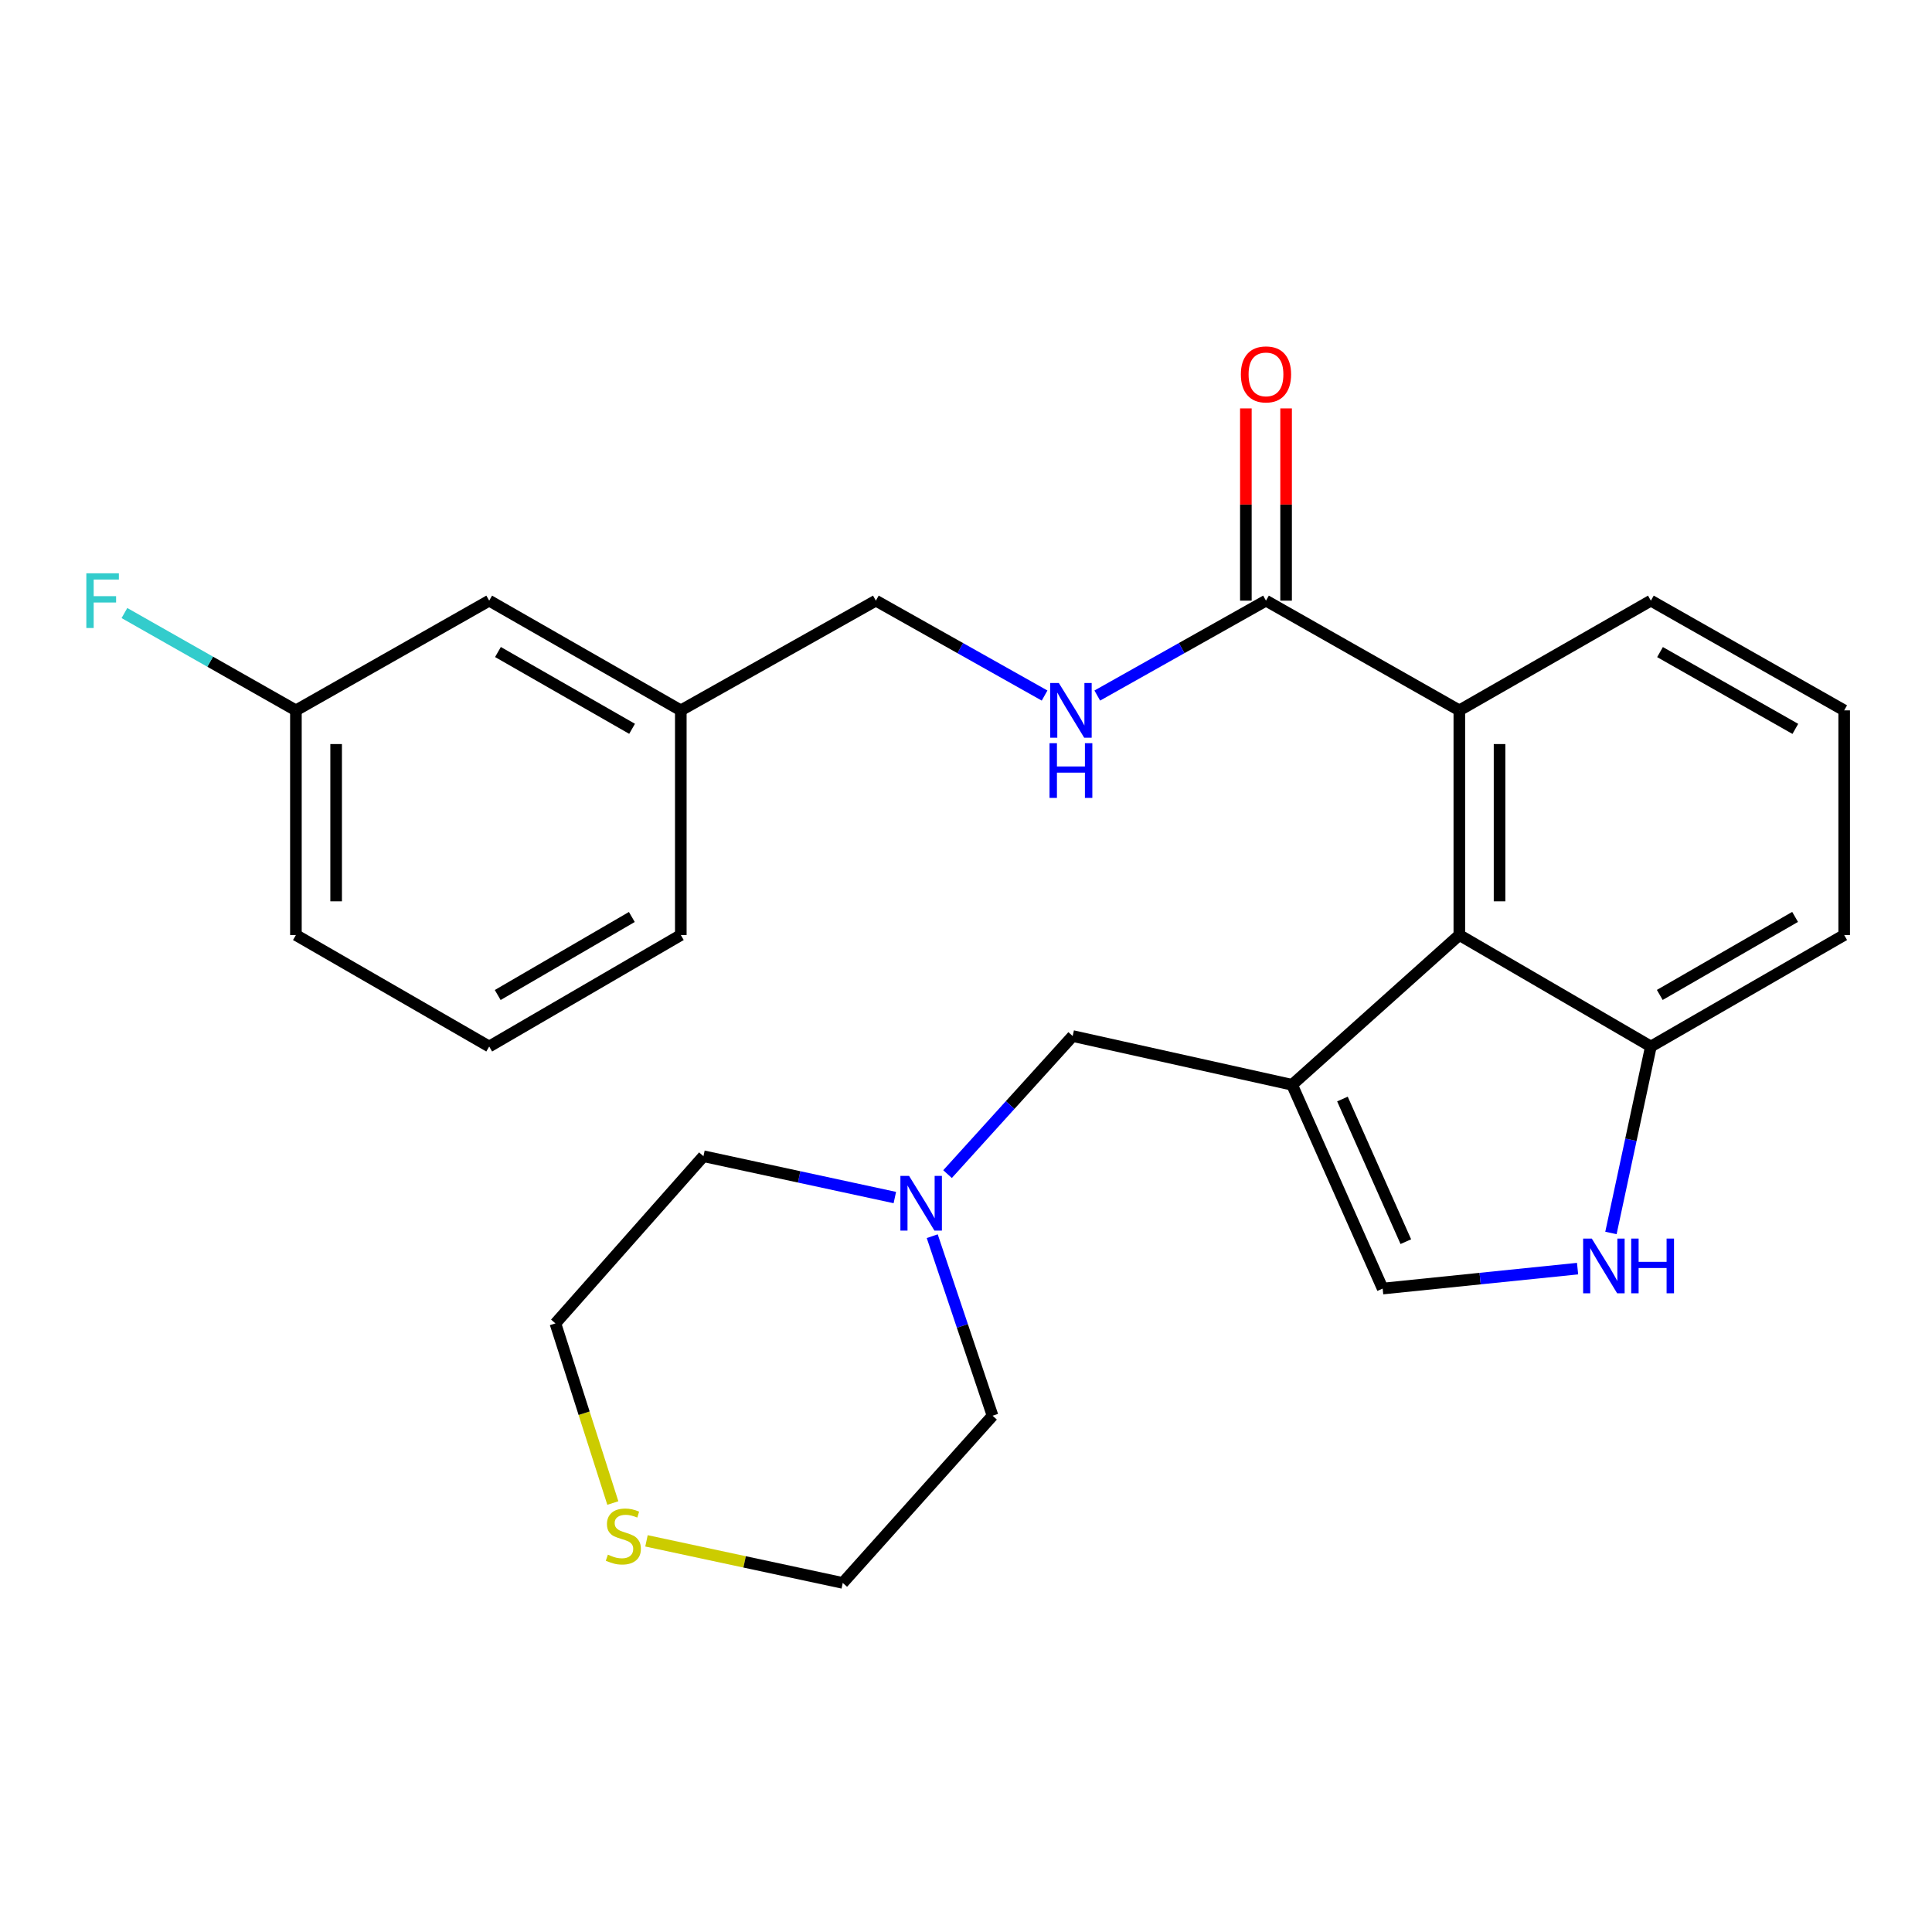 <?xml version='1.0' encoding='iso-8859-1'?>
<svg version='1.1' baseProfile='full'
              xmlns='http://www.w3.org/2000/svg'
                      xmlns:rdkit='http://www.rdkit.org/xml'
                      xmlns:xlink='http://www.w3.org/1999/xlink'
                  xml:space='preserve'
width='1000px' height='1000px' viewBox='0 0 1000 1000'>
<!-- END OF HEADER -->
<rect style='opacity:1.0;fill:#FFFFFF;stroke:none' width='1000' height='1000' x='0' y='0'> </rect>
<path class='bond-0' d='M 668.79,561.492 L 755.348,483.967' style='fill:none;fill-rule:evenodd;stroke:#000000;stroke-width:6px;stroke-linecap:butt;stroke-linejoin:miter;stroke-opacity:1' />
<path class='bond-1' d='M 668.79,561.492 L 715.666,666.961' style='fill:none;fill-rule:evenodd;stroke:#000000;stroke-width:6px;stroke-linecap:butt;stroke-linejoin:miter;stroke-opacity:1' />
<path class='bond-1' d='M 694.845,568.857 L 727.658,642.685' style='fill:none;fill-rule:evenodd;stroke:#000000;stroke-width:6px;stroke-linecap:butt;stroke-linejoin:miter;stroke-opacity:1' />
<path class='bond-2' d='M 668.79,561.492 L 555.214,536.256' style='fill:none;fill-rule:evenodd;stroke:#000000;stroke-width:6px;stroke-linecap:butt;stroke-linejoin:miter;stroke-opacity:1' />
<path class='bond-3' d='M 755.348,483.967 L 755.348,367.685' style='fill:none;fill-rule:evenodd;stroke:#000000;stroke-width:6px;stroke-linecap:butt;stroke-linejoin:miter;stroke-opacity:1' />
<path class='bond-3' d='M 776.166,466.525 L 776.166,385.127' style='fill:none;fill-rule:evenodd;stroke:#000000;stroke-width:6px;stroke-linecap:butt;stroke-linejoin:miter;stroke-opacity:1' />
<path class='bond-4' d='M 755.348,483.967 L 854.49,541.669' style='fill:none;fill-rule:evenodd;stroke:#000000;stroke-width:6px;stroke-linecap:butt;stroke-linejoin:miter;stroke-opacity:1' />
<path class='bond-5' d='M 715.666,666.961 L 766.108,661.799' style='fill:none;fill-rule:evenodd;stroke:#000000;stroke-width:6px;stroke-linecap:butt;stroke-linejoin:miter;stroke-opacity:1' />
<path class='bond-5' d='M 766.108,661.799 L 816.55,656.638' style='fill:none;fill-rule:evenodd;stroke:#0000FF;stroke-width:6px;stroke-linecap:butt;stroke-linejoin:miter;stroke-opacity:1' />
<path class='bond-6' d='M 833.821,638.181 L 844.156,589.925' style='fill:none;fill-rule:evenodd;stroke:#0000FF;stroke-width:6px;stroke-linecap:butt;stroke-linejoin:miter;stroke-opacity:1' />
<path class='bond-6' d='M 844.156,589.925 L 854.49,541.669' style='fill:none;fill-rule:evenodd;stroke:#000000;stroke-width:6px;stroke-linecap:butt;stroke-linejoin:miter;stroke-opacity:1' />
<path class='bond-7' d='M 755.348,367.685 L 655.269,310.897' style='fill:none;fill-rule:evenodd;stroke:#000000;stroke-width:6px;stroke-linecap:butt;stroke-linejoin:miter;stroke-opacity:1' />
<path class='bond-8' d='M 755.348,367.685 L 854.49,310.897' style='fill:none;fill-rule:evenodd;stroke:#000000;stroke-width:6px;stroke-linecap:butt;stroke-linejoin:miter;stroke-opacity:1' />
<path class='bond-9' d='M 655.269,310.897 L 611.608,335.456' style='fill:none;fill-rule:evenodd;stroke:#000000;stroke-width:6px;stroke-linecap:butt;stroke-linejoin:miter;stroke-opacity:1' />
<path class='bond-9' d='M 611.608,335.456 L 567.947,360.015' style='fill:none;fill-rule:evenodd;stroke:#0000FF;stroke-width:6px;stroke-linecap:butt;stroke-linejoin:miter;stroke-opacity:1' />
<path class='bond-10' d='M 665.679,310.897 L 665.679,261.144' style='fill:none;fill-rule:evenodd;stroke:#000000;stroke-width:6px;stroke-linecap:butt;stroke-linejoin:miter;stroke-opacity:1' />
<path class='bond-10' d='M 665.679,261.144 L 665.679,211.39' style='fill:none;fill-rule:evenodd;stroke:#FF0000;stroke-width:6px;stroke-linecap:butt;stroke-linejoin:miter;stroke-opacity:1' />
<path class='bond-10' d='M 644.86,310.897 L 644.86,261.144' style='fill:none;fill-rule:evenodd;stroke:#000000;stroke-width:6px;stroke-linecap:butt;stroke-linejoin:miter;stroke-opacity:1' />
<path class='bond-10' d='M 644.86,261.144 L 644.86,211.39' style='fill:none;fill-rule:evenodd;stroke:#FF0000;stroke-width:6px;stroke-linecap:butt;stroke-linejoin:miter;stroke-opacity:1' />
<path class='bond-11' d='M 555.214,536.256 L 522.83,571.988' style='fill:none;fill-rule:evenodd;stroke:#000000;stroke-width:6px;stroke-linecap:butt;stroke-linejoin:miter;stroke-opacity:1' />
<path class='bond-11' d='M 522.83,571.988 L 490.446,607.719' style='fill:none;fill-rule:evenodd;stroke:#0000FF;stroke-width:6px;stroke-linecap:butt;stroke-linejoin:miter;stroke-opacity:1' />
<path class='bond-12' d='M 482.519,639.852 L 498.129,686.311' style='fill:none;fill-rule:evenodd;stroke:#0000FF;stroke-width:6px;stroke-linecap:butt;stroke-linejoin:miter;stroke-opacity:1' />
<path class='bond-12' d='M 498.129,686.311 L 513.739,732.77' style='fill:none;fill-rule:evenodd;stroke:#000000;stroke-width:6px;stroke-linecap:butt;stroke-linejoin:miter;stroke-opacity:1' />
<path class='bond-13' d='M 463.164,619.849 L 413.632,609.153' style='fill:none;fill-rule:evenodd;stroke:#0000FF;stroke-width:6px;stroke-linecap:butt;stroke-linejoin:miter;stroke-opacity:1' />
<path class='bond-13' d='M 413.632,609.153 L 364.101,598.457' style='fill:none;fill-rule:evenodd;stroke:#000000;stroke-width:6px;stroke-linecap:butt;stroke-linejoin:miter;stroke-opacity:1' />
<path class='bond-14' d='M 854.49,541.669 L 954.545,483.967' style='fill:none;fill-rule:evenodd;stroke:#000000;stroke-width:6px;stroke-linecap:butt;stroke-linejoin:miter;stroke-opacity:1' />
<path class='bond-14' d='M 859.098,514.979 L 929.137,474.588' style='fill:none;fill-rule:evenodd;stroke:#000000;stroke-width:6px;stroke-linecap:butt;stroke-linejoin:miter;stroke-opacity:1' />
<path class='bond-15' d='M 540.676,360.015 L 497.009,335.456' style='fill:none;fill-rule:evenodd;stroke:#0000FF;stroke-width:6px;stroke-linecap:butt;stroke-linejoin:miter;stroke-opacity:1' />
<path class='bond-15' d='M 497.009,335.456 L 453.342,310.897' style='fill:none;fill-rule:evenodd;stroke:#000000;stroke-width:6px;stroke-linecap:butt;stroke-linejoin:miter;stroke-opacity:1' />
<path class='bond-16' d='M 317.201,777.964 L 302.339,731.478' style='fill:none;fill-rule:evenodd;stroke:#CCCC00;stroke-width:6px;stroke-linecap:butt;stroke-linejoin:miter;stroke-opacity:1' />
<path class='bond-16' d='M 302.339,731.478 L 287.478,684.992' style='fill:none;fill-rule:evenodd;stroke:#000000;stroke-width:6px;stroke-linecap:butt;stroke-linejoin:miter;stroke-opacity:1' />
<path class='bond-17' d='M 334.621,797.54 L 385.417,808.428' style='fill:none;fill-rule:evenodd;stroke:#CCCC00;stroke-width:6px;stroke-linecap:butt;stroke-linejoin:miter;stroke-opacity:1' />
<path class='bond-17' d='M 385.417,808.428 L 436.213,819.317' style='fill:none;fill-rule:evenodd;stroke:#000000;stroke-width:6px;stroke-linecap:butt;stroke-linejoin:miter;stroke-opacity:1' />
<path class='bond-18' d='M 453.342,310.897 L 352.385,367.685' style='fill:none;fill-rule:evenodd;stroke:#000000;stroke-width:6px;stroke-linecap:butt;stroke-linejoin:miter;stroke-opacity:1' />
<path class='bond-19' d='M 253.208,310.897 L 352.385,367.685' style='fill:none;fill-rule:evenodd;stroke:#000000;stroke-width:6px;stroke-linecap:butt;stroke-linejoin:miter;stroke-opacity:1' />
<path class='bond-19' d='M 257.74,337.481 L 327.163,377.233' style='fill:none;fill-rule:evenodd;stroke:#000000;stroke-width:6px;stroke-linecap:butt;stroke-linejoin:miter;stroke-opacity:1' />
<path class='bond-20' d='M 253.208,310.897 L 153.164,367.685' style='fill:none;fill-rule:evenodd;stroke:#000000;stroke-width:6px;stroke-linecap:butt;stroke-linejoin:miter;stroke-opacity:1' />
<path class='bond-21' d='M 153.164,367.685 L 108.784,342.496' style='fill:none;fill-rule:evenodd;stroke:#000000;stroke-width:6px;stroke-linecap:butt;stroke-linejoin:miter;stroke-opacity:1' />
<path class='bond-21' d='M 108.784,342.496 L 64.405,317.308' style='fill:none;fill-rule:evenodd;stroke:#33CCCC;stroke-width:6px;stroke-linecap:butt;stroke-linejoin:miter;stroke-opacity:1' />
<path class='bond-22' d='M 153.164,367.685 L 153.164,483.967' style='fill:none;fill-rule:evenodd;stroke:#000000;stroke-width:6px;stroke-linecap:butt;stroke-linejoin:miter;stroke-opacity:1' />
<path class='bond-22' d='M 173.983,385.127 L 173.983,466.525' style='fill:none;fill-rule:evenodd;stroke:#000000;stroke-width:6px;stroke-linecap:butt;stroke-linejoin:miter;stroke-opacity:1' />
<path class='bond-23' d='M 352.385,367.685 L 352.385,483.967' style='fill:none;fill-rule:evenodd;stroke:#000000;stroke-width:6px;stroke-linecap:butt;stroke-linejoin:miter;stroke-opacity:1' />
<path class='bond-24' d='M 854.49,310.897 L 954.545,367.685' style='fill:none;fill-rule:evenodd;stroke:#000000;stroke-width:6px;stroke-linecap:butt;stroke-linejoin:miter;stroke-opacity:1' />
<path class='bond-24' d='M 859.222,337.52 L 929.261,377.272' style='fill:none;fill-rule:evenodd;stroke:#000000;stroke-width:6px;stroke-linecap:butt;stroke-linejoin:miter;stroke-opacity:1' />
<path class='bond-25' d='M 513.739,732.77 L 436.213,819.317' style='fill:none;fill-rule:evenodd;stroke:#000000;stroke-width:6px;stroke-linecap:butt;stroke-linejoin:miter;stroke-opacity:1' />
<path class='bond-26' d='M 364.101,598.457 L 287.478,684.992' style='fill:none;fill-rule:evenodd;stroke:#000000;stroke-width:6px;stroke-linecap:butt;stroke-linejoin:miter;stroke-opacity:1' />
<path class='bond-27' d='M 954.545,367.685 L 954.545,483.967' style='fill:none;fill-rule:evenodd;stroke:#000000;stroke-width:6px;stroke-linecap:butt;stroke-linejoin:miter;stroke-opacity:1' />
<path class='bond-28' d='M 253.208,541.669 L 352.385,483.967' style='fill:none;fill-rule:evenodd;stroke:#000000;stroke-width:6px;stroke-linecap:butt;stroke-linejoin:miter;stroke-opacity:1' />
<path class='bond-28' d='M 257.615,515.019 L 327.039,474.628' style='fill:none;fill-rule:evenodd;stroke:#000000;stroke-width:6px;stroke-linecap:butt;stroke-linejoin:miter;stroke-opacity:1' />
<path class='bond-29' d='M 253.208,541.669 L 153.164,483.967' style='fill:none;fill-rule:evenodd;stroke:#000000;stroke-width:6px;stroke-linecap:butt;stroke-linejoin:miter;stroke-opacity:1' />
<path  class='atom-3' d='M 823.907 641.085
L 833.187 656.085
Q 834.107 657.565, 835.587 660.245
Q 837.067 662.925, 837.147 663.085
L 837.147 641.085
L 840.907 641.085
L 840.907 669.405
L 837.027 669.405
L 827.067 653.005
Q 825.907 651.085, 824.667 648.885
Q 823.467 646.685, 823.107 646.005
L 823.107 669.405
L 819.427 669.405
L 819.427 641.085
L 823.907 641.085
' fill='#0000FF'/>
<path  class='atom-3' d='M 844.307 641.085
L 848.147 641.085
L 848.147 653.125
L 862.627 653.125
L 862.627 641.085
L 866.467 641.085
L 866.467 669.405
L 862.627 669.405
L 862.627 656.325
L 848.147 656.325
L 848.147 669.405
L 844.307 669.405
L 844.307 641.085
' fill='#0000FF'/>
<path  class='atom-7' d='M 470.526 608.631
L 479.806 623.631
Q 480.726 625.111, 482.206 627.791
Q 483.686 630.471, 483.766 630.631
L 483.766 608.631
L 487.526 608.631
L 487.526 636.951
L 483.646 636.951
L 473.686 620.551
Q 472.526 618.631, 471.286 616.431
Q 470.086 614.231, 469.726 613.551
L 469.726 636.951
L 466.046 636.951
L 466.046 608.631
L 470.526 608.631
' fill='#0000FF'/>
<path  class='atom-9' d='M 548.052 353.525
L 557.332 368.525
Q 558.252 370.005, 559.732 372.685
Q 561.212 375.365, 561.292 375.525
L 561.292 353.525
L 565.052 353.525
L 565.052 381.845
L 561.172 381.845
L 551.212 365.445
Q 550.052 363.525, 548.812 361.325
Q 547.612 359.125, 547.252 358.445
L 547.252 381.845
L 543.572 381.845
L 543.572 353.525
L 548.052 353.525
' fill='#0000FF'/>
<path  class='atom-9' d='M 543.232 384.677
L 547.072 384.677
L 547.072 396.717
L 561.552 396.717
L 561.552 384.677
L 565.392 384.677
L 565.392 412.997
L 561.552 412.997
L 561.552 399.917
L 547.072 399.917
L 547.072 412.997
L 543.232 412.997
L 543.232 384.677
' fill='#0000FF'/>
<path  class='atom-10' d='M 314.637 804.691
Q 314.957 804.811, 316.277 805.371
Q 317.597 805.931, 319.037 806.291
Q 320.517 806.611, 321.957 806.611
Q 324.637 806.611, 326.197 805.331
Q 327.757 804.011, 327.757 801.731
Q 327.757 800.171, 326.957 799.211
Q 326.197 798.251, 324.997 797.731
Q 323.797 797.211, 321.797 796.611
Q 319.277 795.851, 317.757 795.131
Q 316.277 794.411, 315.197 792.891
Q 314.157 791.371, 314.157 788.811
Q 314.157 785.251, 316.557 783.051
Q 318.997 780.851, 323.797 780.851
Q 327.077 780.851, 330.797 782.411
L 329.877 785.491
Q 326.477 784.091, 323.917 784.091
Q 321.157 784.091, 319.637 785.251
Q 318.117 786.371, 318.157 788.331
Q 318.157 789.851, 318.917 790.771
Q 319.717 791.691, 320.837 792.211
Q 321.997 792.731, 323.917 793.331
Q 326.477 794.131, 327.997 794.931
Q 329.517 795.731, 330.597 797.371
Q 331.717 798.971, 331.717 801.731
Q 331.717 805.651, 329.077 807.771
Q 326.477 809.851, 322.117 809.851
Q 319.597 809.851, 317.677 809.291
Q 315.797 808.771, 313.557 807.851
L 314.637 804.691
' fill='#CCCC00'/>
<path  class='atom-11' d='M 642.269 193.781
Q 642.269 186.981, 645.629 183.181
Q 648.989 179.381, 655.269 179.381
Q 661.549 179.381, 664.909 183.181
Q 668.269 186.981, 668.269 193.781
Q 668.269 200.661, 664.869 204.581
Q 661.469 208.461, 655.269 208.461
Q 649.029 208.461, 645.629 204.581
Q 642.269 200.701, 642.269 193.781
M 655.269 205.261
Q 659.589 205.261, 661.909 202.381
Q 664.269 199.461, 664.269 193.781
Q 664.269 188.221, 661.909 185.421
Q 659.589 182.581, 655.269 182.581
Q 650.949 182.581, 648.589 185.381
Q 646.269 188.181, 646.269 193.781
Q 646.269 199.501, 648.589 202.381
Q 650.949 205.261, 655.269 205.261
' fill='#FF0000'/>
<path  class='atom-16' d='M 44.689 296.737
L 61.529 296.737
L 61.529 299.977
L 48.489 299.977
L 48.489 308.577
L 60.089 308.577
L 60.089 311.857
L 48.489 311.857
L 48.489 325.057
L 44.689 325.057
L 44.689 296.737
' fill='#33CCCC'/>
</svg>
